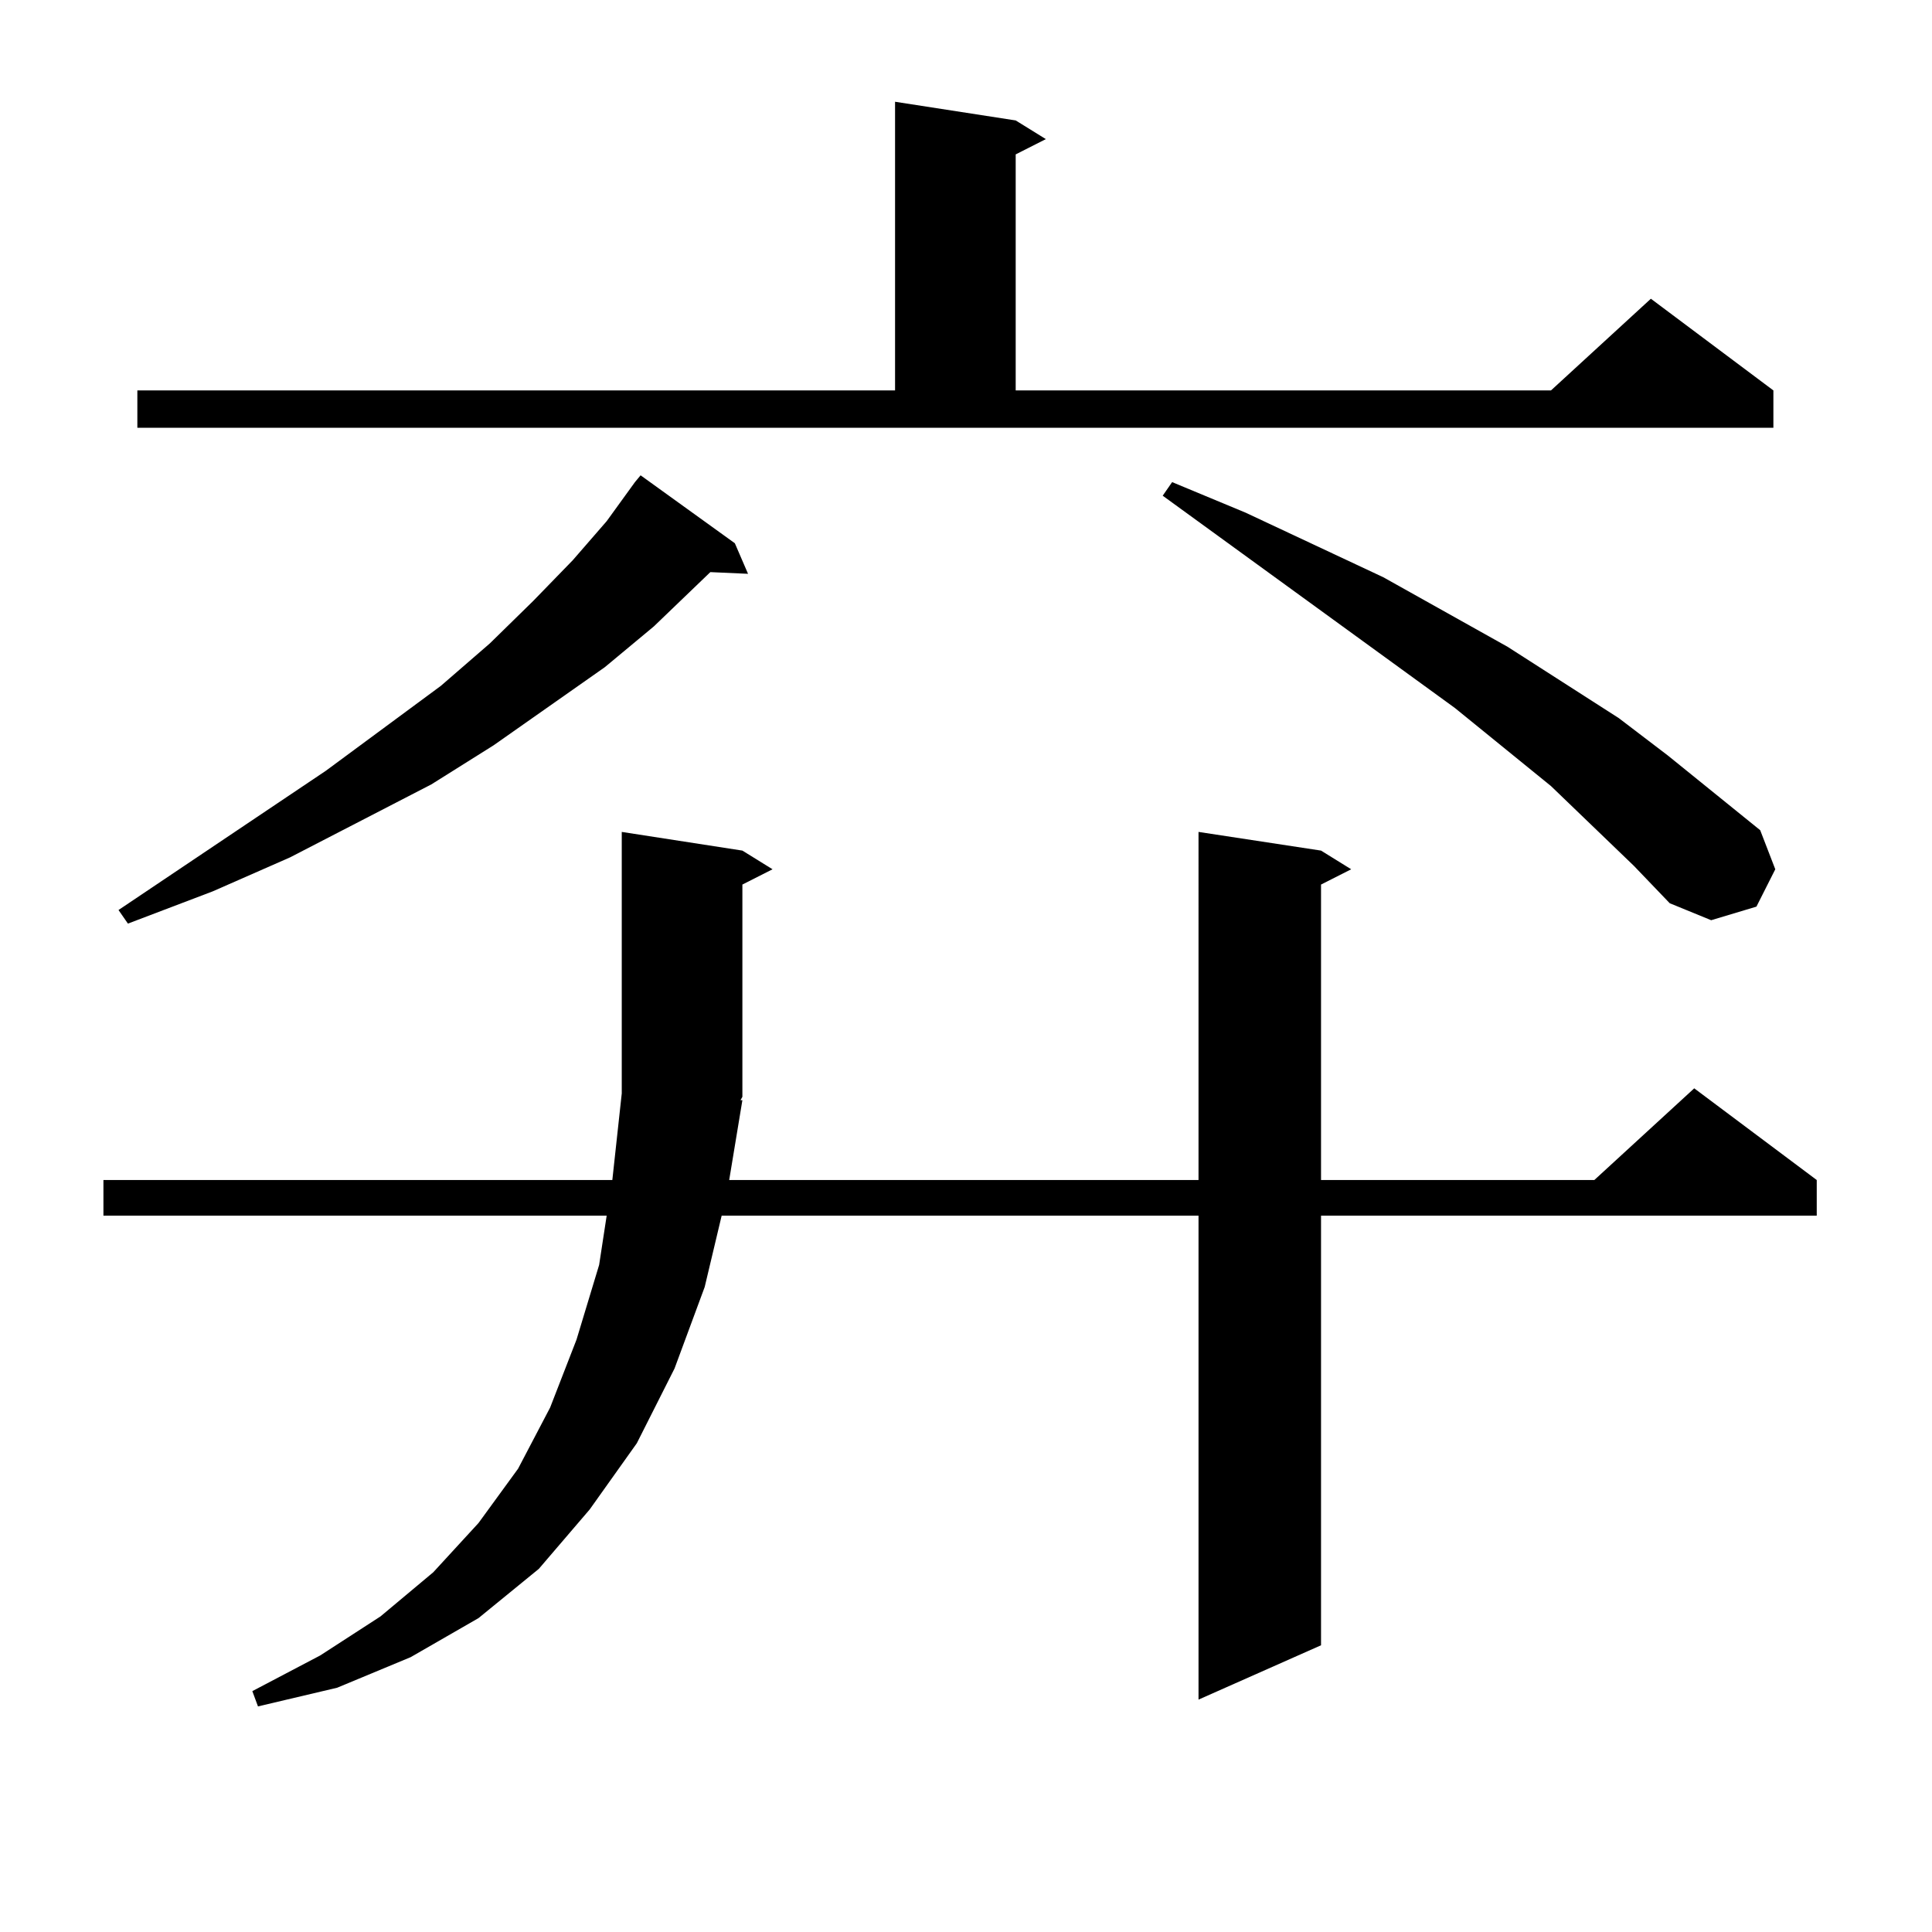 <?xml version="1.0" encoding="utf-8"?>
<!-- Generator: Adobe Illustrator 16.0.0, SVG Export Plug-In . SVG Version: 6.00 Build 0)  -->
<!DOCTYPE svg PUBLIC "-//W3C//DTD SVG 1.1//EN" "http://www.w3.org/Graphics/SVG/1.1/DTD/svg11.dtd">
<svg version="1.1" id="图层_1" xmlns="http://www.w3.org/2000/svg" xmlns:xlink="http://www.w3.org/1999/xlink" x="0px" y="0px"
	 width="1000px" height="1000px" viewBox="0 0 1000 1000" enable-background="new 0 0 1000 1000" xml:space="preserve">
<path d="M384.259,569.465l-6.829,41.309h242.921V430.598l63.413,9.668l15.609,9.668l-15.609,7.91v152.93h141.46l51.706-47.461
	l63.413,47.461v18.457H683.764v222.363l-63.413,28.125V629.23H373.527l-8.78,36.914l-15.609,42.188l-19.512,38.672l-24.39,34.277
	l-26.341,30.762l-31.219,25.488l-35.121,20.215l-38.048,15.82l-40.975,9.668l-2.927-7.91l35.121-18.457l31.219-20.215l27.316-22.852
	l23.414-25.488l20.487-28.125l16.585-31.641l13.658-35.156l11.707-38.672l3.902-25.488H53.535v-18.457h263.408l4.878-44.824V430.598
	l62.438,9.668l15.609,9.668l-15.609,7.91v109.863l-0.976,1.758H384.259z M380.356,281.184l6.829,15.82l-19.512-0.879l-29.268,28.125
	l-25.365,21.094l-57.56,40.43l-32.194,20.215l-73.169,37.793l-39.999,17.578l-43.901,16.699l-4.878-7.031l107.314-72.07
	l59.511-43.945l25.365-21.973l22.438-21.973l20.487-21.094l17.561-20.215l14.634-20.215l2.927-3.516L380.356,281.184z
	 M71.096,202.082h392.186V52.668l62.438,9.668l15.609,9.668l-15.609,7.91v122.168h277.066l51.706-47.461l63.413,47.461v19.336
	H71.096V202.082z M845.711,448.176l-42.926-41.309l-49.755-40.43L601.814,256.574l4.878-7.031l38.048,15.82l71.218,33.398
	l64.389,36.035l57.56,36.914l25.365,19.336l47.804,38.672l7.805,20.215l-9.756,19.336l-23.414,7.031l-21.463-8.789L845.711,448.176z
	"/>
</svg>
